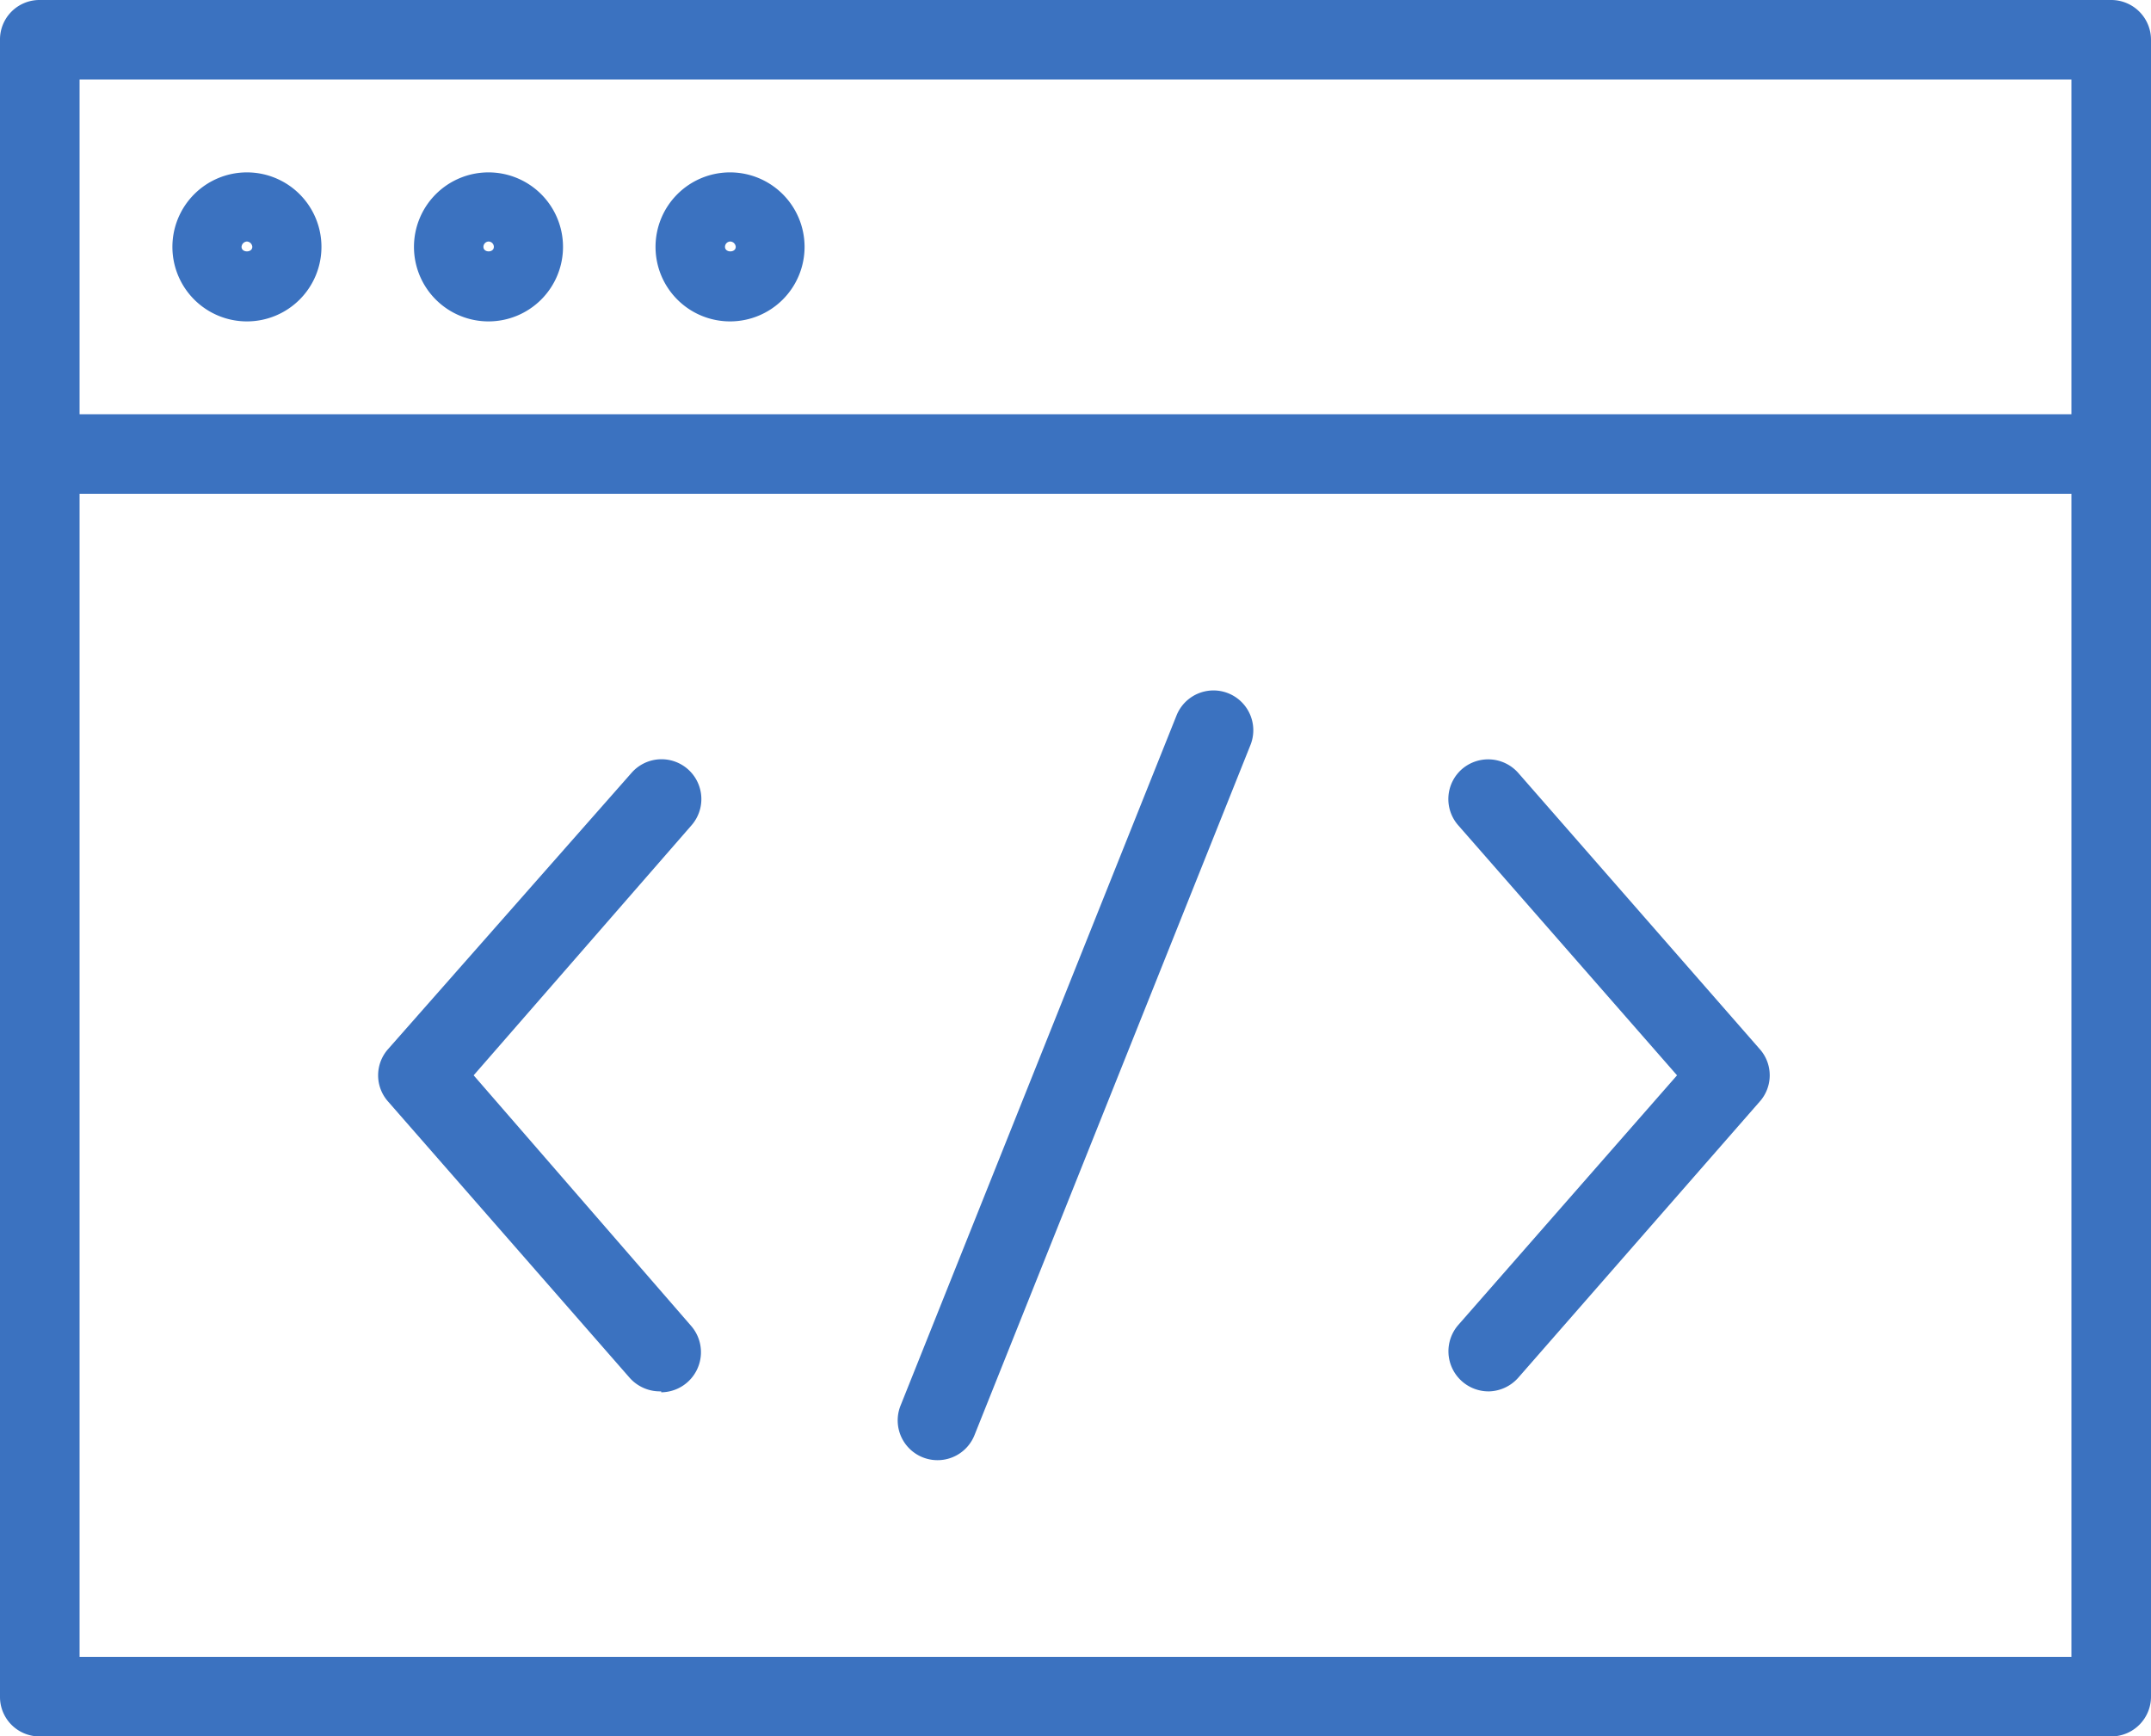<svg xmlns="http://www.w3.org/2000/svg" viewBox="0 0 68.12 55"><defs><style>.cls-1{fill:#3b72c0;}</style></defs><g id="Vrstva_2" data-name="Vrstva 2"><g id="Vrstva_1-2" data-name="Vrstva 1"><path class="cls-1" d="M66.86,55H1.26A1.25,1.25,0,0,1,0,53.74V1.26A1.25,1.25,0,0,1,1.26,0h65.6a1.26,1.26,0,0,1,1.26,1.26V53.74A1.26,1.26,0,0,1,66.86,55ZM2.52,52.48H65.6V15.64H2.52Zm0-39.36H65.6V2.52H2.52Z"/><path class="cls-1" d="M29.69,46.25a1.26,1.26,0,0,1-1.17-1.73l8.74-21.86a1.26,1.26,0,1,1,2.34.94L30.86,45.46A1.26,1.26,0,0,1,29.69,46.25Zm17.49-2.18a1.27,1.27,0,0,1-1-2.1l6.93-7.91-6.93-7.92a1.26,1.26,0,0,1,.12-1.78,1.27,1.27,0,0,1,1.78.12l7.65,8.75a1.25,1.25,0,0,1,0,1.66l-7.65,8.75A1.28,1.28,0,0,1,47.18,44.07Zm-26.24,0a1.28,1.28,0,0,1-1-.43l-7.65-8.75a1.25,1.25,0,0,1,0-1.66L20,24.48a1.26,1.26,0,1,1,1.9,1.66L15,34.06,21.89,42a1.27,1.27,0,0,1-.95,2.1Z"/><path class="cls-1" d="M7.82,10.18a2.36,2.36,0,1,1,2.36-2.36A2.36,2.36,0,0,1,7.82,10.18Zm0-2.53a.18.18,0,0,0-.17.17c0,.19.34.19.34,0A.18.18,0,0,0,7.82,7.65Z"/><path class="cls-1" d="M15.47,10.18a2.36,2.36,0,1,1,2.36-2.36A2.36,2.36,0,0,1,15.47,10.18Zm0-2.53a.17.17,0,0,0-.16.17c0,.19.33.19.33,0A.17.17,0,0,0,15.47,7.65Z"/><path class="cls-1" d="M23.13,10.18a2.36,2.36,0,1,1,2.35-2.36A2.36,2.36,0,0,1,23.13,10.18Zm0-2.53a.17.17,0,0,0-.17.17c0,.19.34.19.34,0A.18.18,0,0,0,23.13,7.65Z"/></g></g></svg>